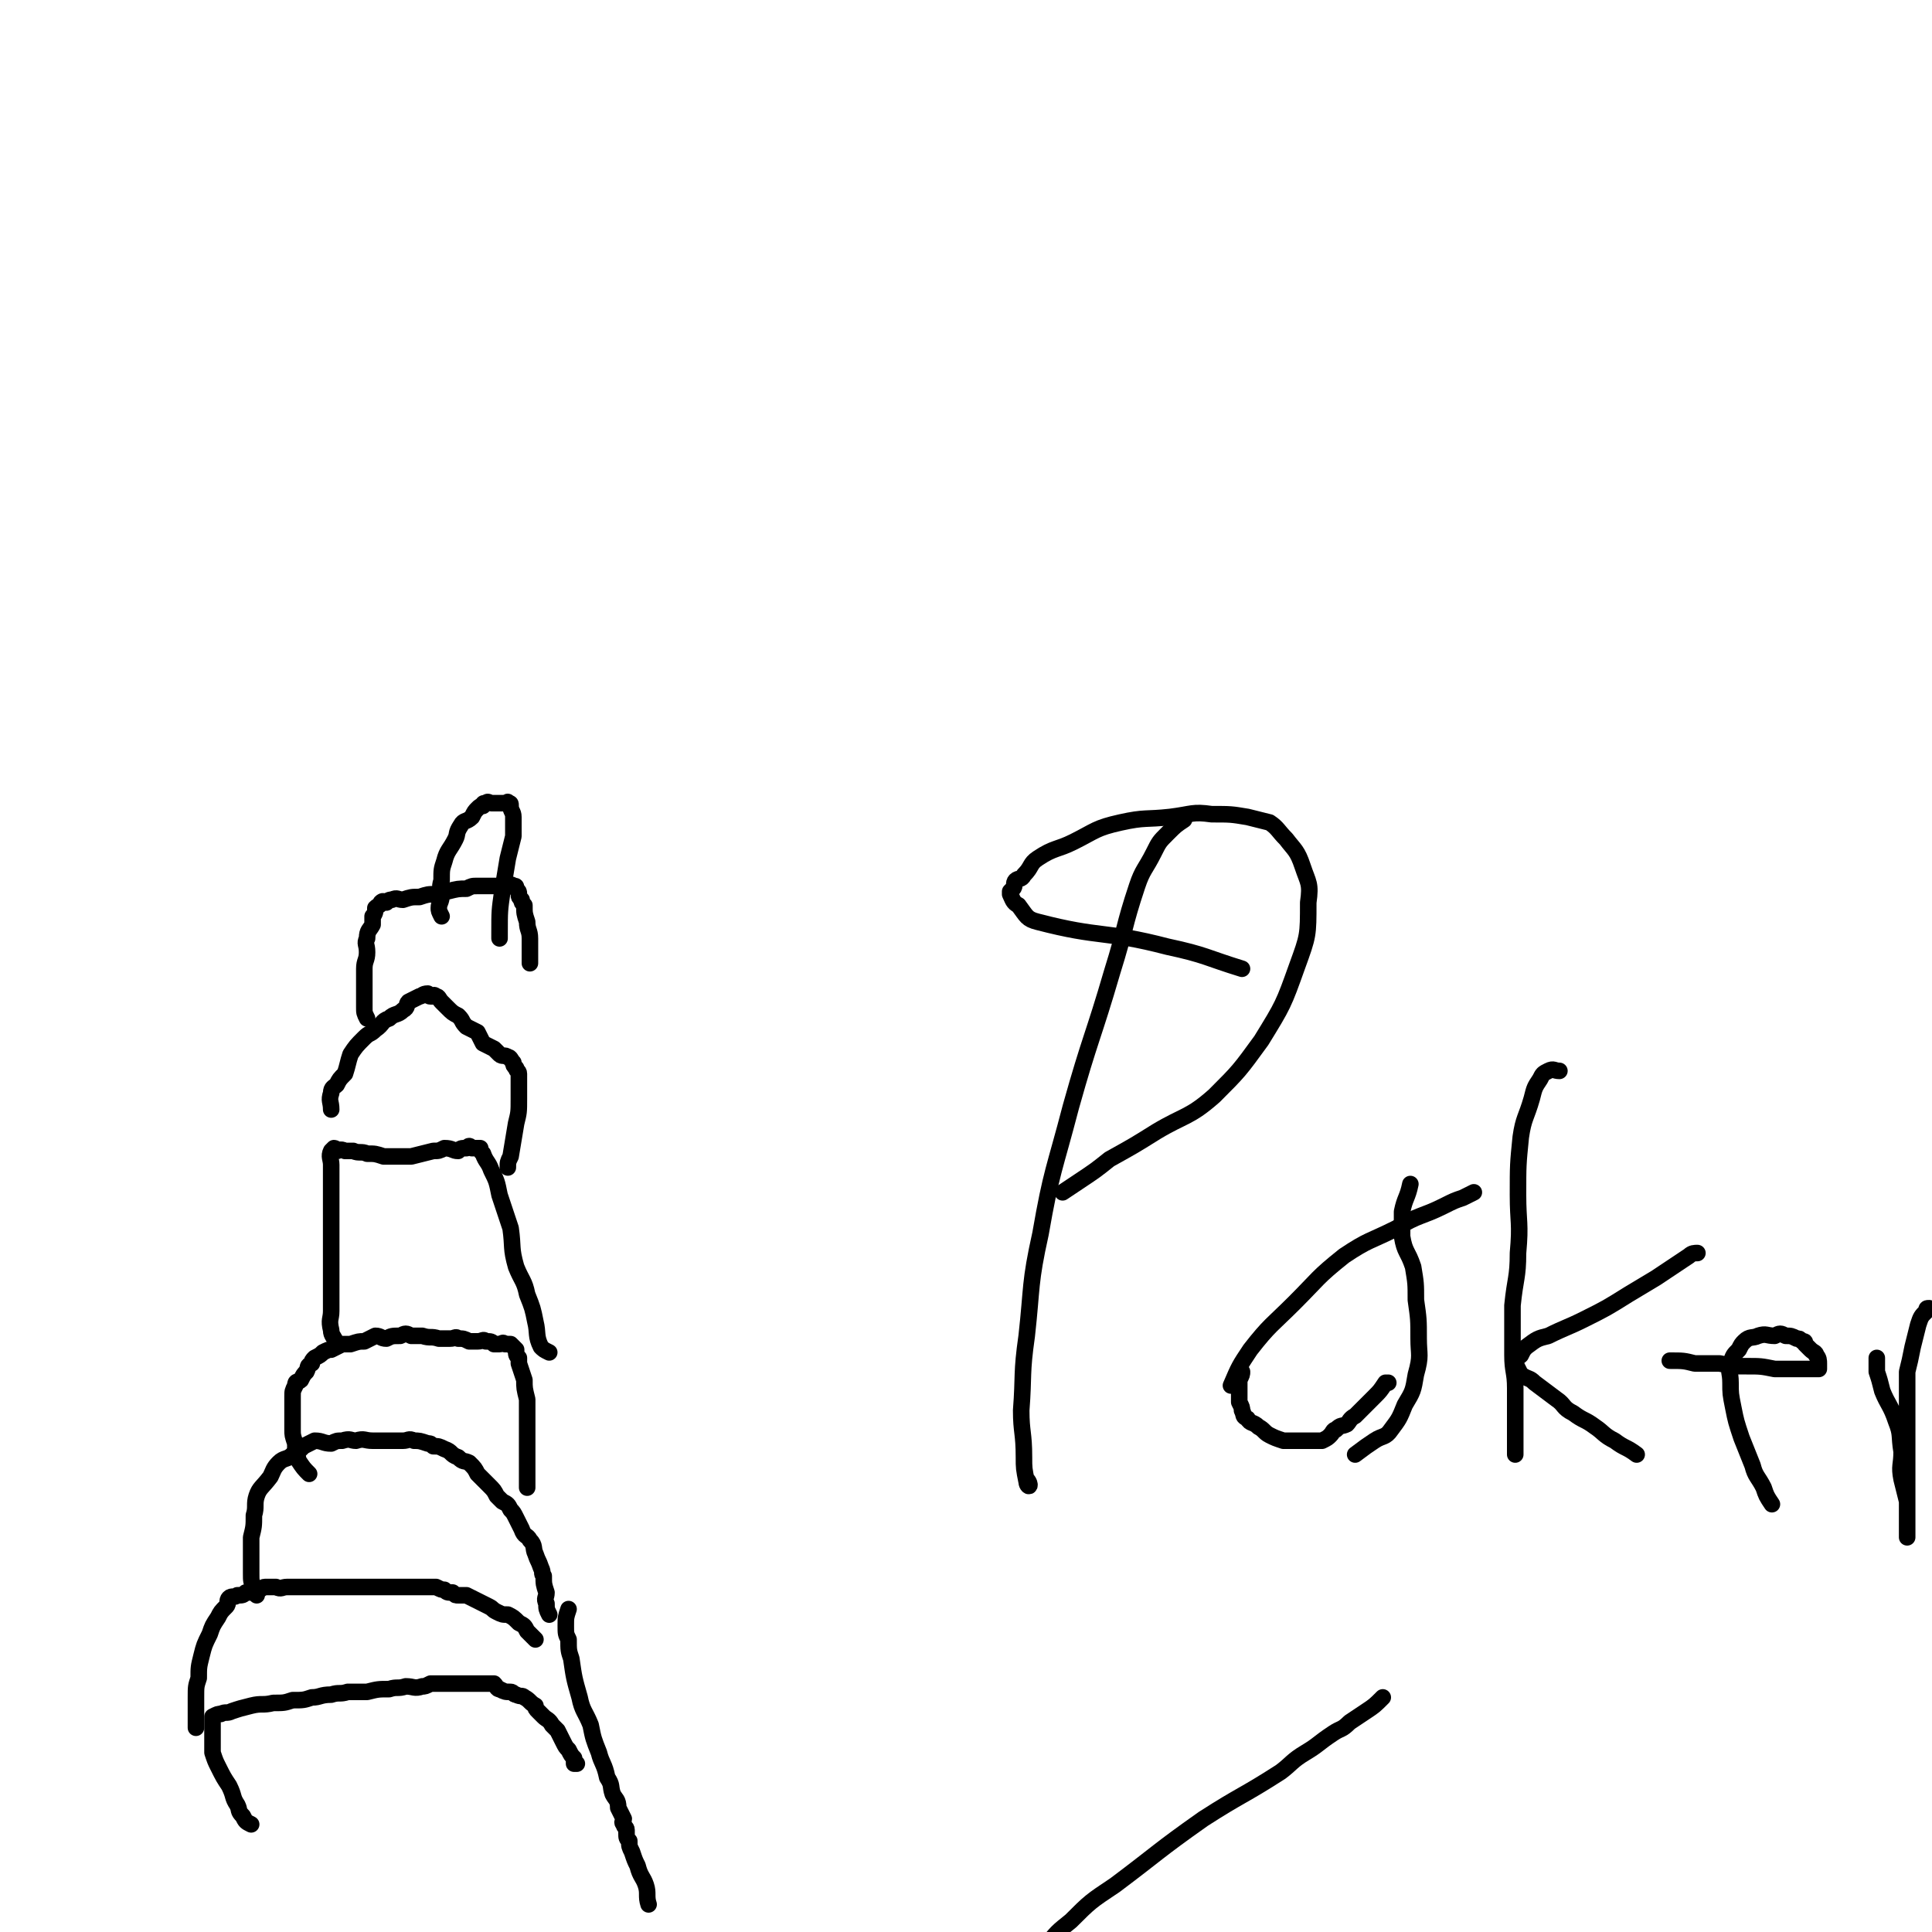 <svg viewBox='0 0 700 700' version='1.1' xmlns='http://www.w3.org/2000/svg' xmlns:xlink='http://www.w3.org/1999/xlink'><g fill='none' stroke='#000000' stroke-width='6' stroke-linecap='round' stroke-linejoin='round'><path d='M91,661c0,0 0,0 0,0 -2,-1 -2,-1 -3,-3 -2,-2 -1,-2 -2,-4 -2,-3 -1,-3 -3,-7 -2,-3 -2,-3 -4,-7 -1,-2 -1,-2 -2,-5 0,-3 0,-3 0,-6 0,-2 0,-2 0,-3 0,-2 0,-2 0,-4 0,0 0,0 0,0 2,-1 2,-1 3,-1 2,-1 2,0 4,-1 3,-1 3,-1 7,-2 4,-1 4,0 8,-1 4,0 4,0 7,-1 4,0 4,0 7,-1 3,0 3,-1 7,-1 3,-1 3,0 6,-1 4,0 4,0 7,0 4,-1 4,-1 8,-1 3,-1 3,0 6,-1 3,0 3,1 6,0 1,0 1,0 3,-1 1,0 2,0 3,0 2,0 2,0 3,0 2,0 2,0 3,0 2,0 2,0 3,0 1,0 1,0 3,0 1,0 1,0 3,0 2,0 2,0 5,0 1,1 1,2 2,2 2,1 2,1 4,1 1,0 1,1 2,1 2,1 2,0 3,1 2,1 2,2 4,3 0,1 0,1 1,2 1,1 1,1 2,2 1,1 2,1 3,3 1,1 1,1 2,2 1,2 1,2 2,4 1,2 1,2 2,3 1,2 1,2 2,3 0,1 0,1 0,2 1,0 1,0 1,0 '/><path d='M71,626c0,0 0,0 0,0 0,-3 0,-3 0,-5 0,-3 0,-4 0,-6 0,-4 0,-4 1,-7 0,-4 0,-4 1,-8 1,-4 1,-4 3,-8 1,-3 1,-3 3,-6 1,-2 1,-2 3,-4 1,-1 0,-2 1,-3 1,-1 2,0 3,-1 2,0 2,0 3,-1 2,0 2,0 4,-1 2,0 2,-1 3,-1 2,0 2,0 4,0 2,1 2,0 4,0 1,0 1,0 3,0 2,0 2,0 5,0 2,0 2,0 4,0 2,0 2,0 5,0 2,0 2,0 4,0 2,0 2,0 4,0 3,0 3,0 5,0 3,0 3,0 6,0 2,0 2,0 4,0 2,0 2,0 4,0 2,0 2,0 4,0 2,0 2,0 4,0 1,0 1,0 2,0 2,1 2,1 3,1 1,1 1,1 3,1 1,1 1,1 2,1 2,0 2,0 3,0 2,1 2,1 4,2 2,1 2,1 4,2 2,1 1,1 3,2 2,1 2,1 4,1 2,1 2,1 4,3 2,1 2,1 3,3 1,1 1,1 3,3 0,0 0,0 0,0 '/><path d='M206,583c0,0 0,0 0,0 -1,3 -1,3 -1,6 0,3 0,3 1,5 0,4 0,4 1,7 1,7 1,7 3,14 1,5 2,5 4,10 1,5 1,5 3,10 1,4 2,4 3,9 2,3 1,3 2,6 1,2 2,2 2,5 1,2 1,2 2,4 0,1 -1,1 0,2 0,1 1,1 1,2 0,1 0,1 0,1 0,2 0,2 1,3 0,2 0,2 1,4 1,3 1,3 2,5 1,4 2,4 3,7 1,3 0,4 1,7 0,0 0,0 0,0 '/><path d='M93,578c0,0 0,0 0,0 -1,-1 -1,-1 -1,-3 -1,-2 -1,-2 -1,-5 0,-3 0,-3 0,-5 0,-4 0,-4 0,-8 1,-4 1,-4 1,-8 1,-3 0,-4 1,-7 1,-3 2,-3 5,-7 1,-2 1,-3 3,-5 2,-2 3,-1 5,-3 2,-1 2,-1 4,-3 2,-1 2,-1 4,-2 3,0 3,1 6,1 2,-1 2,-1 4,-1 3,-1 3,0 5,0 3,-1 3,0 6,0 2,0 2,0 5,0 3,0 3,0 6,0 2,0 2,-1 4,0 2,0 2,0 5,1 1,0 1,0 2,1 2,0 2,0 4,1 3,1 2,2 5,3 2,2 2,1 4,2 2,2 2,2 3,4 2,2 2,2 4,4 2,2 2,2 3,4 1,1 1,1 2,2 2,1 2,1 3,3 1,1 1,1 2,3 1,2 1,2 2,4 1,3 2,2 3,4 2,2 1,3 2,5 1,3 1,2 2,5 1,2 0,2 1,3 0,3 0,3 1,6 0,2 -1,2 0,4 0,2 0,2 1,4 0,0 0,0 0,0 '/><path d='M112,534c0,0 0,0 0,0 -2,-2 -2,-2 -4,-5 0,-1 0,-1 -1,-2 0,-2 0,-2 0,-4 -1,-3 -1,-3 -1,-5 0,-2 0,-2 0,-4 0,-2 0,-2 0,-4 0,-2 0,-2 0,-4 0,-2 0,-2 1,-4 0,-2 1,-1 2,-2 1,-2 1,-2 2,-3 1,-2 0,-2 2,-3 0,-1 0,-1 1,-2 2,-1 2,-1 3,-2 2,-1 2,-1 3,-1 2,-1 2,-1 4,-2 1,0 1,0 3,0 3,-1 3,-1 5,-1 2,-1 2,-1 4,-2 2,0 2,1 4,1 2,-1 2,-1 5,-1 2,-1 2,-1 4,0 2,0 2,0 4,0 3,1 3,0 6,1 2,0 2,0 4,0 2,0 2,-1 3,0 2,0 2,0 4,1 1,0 1,0 3,0 2,0 2,-1 3,0 2,0 2,0 3,1 1,0 1,0 2,0 1,0 1,-1 2,0 1,0 1,0 2,0 1,1 1,1 2,2 0,2 0,2 1,3 0,1 0,1 0,2 1,3 1,3 2,6 0,3 0,3 1,7 0,4 0,4 0,7 0,5 0,5 0,9 0,3 0,3 0,7 0,2 0,2 0,4 0,2 0,2 0,5 '/><path d='M122,487c0,0 0,0 0,0 -1,-3 -2,-3 -2,-5 -1,-4 0,-4 0,-7 0,-5 0,-5 0,-9 0,-6 0,-6 0,-12 0,-7 0,-7 0,-14 0,-5 0,-5 0,-11 0,-4 0,-4 0,-7 0,-2 -1,-3 0,-5 0,0 1,-1 1,-1 1,0 0,1 1,1 1,0 1,-1 3,0 1,0 1,0 3,0 2,1 3,0 5,1 3,0 3,0 6,1 3,0 3,0 6,0 2,0 2,0 4,0 4,-1 4,-1 8,-2 2,0 2,0 4,-1 3,0 3,1 5,1 1,-1 1,-1 3,-1 1,-1 1,-1 2,0 1,0 1,0 3,0 0,1 0,1 1,2 1,3 2,3 3,6 2,4 2,4 3,9 2,6 2,6 4,12 1,7 0,7 2,14 2,5 3,5 4,10 2,5 2,5 3,10 1,4 0,5 2,9 1,1 1,1 3,2 '/><path d='M120,402c0,0 0,0 0,0 0,-3 -1,-3 0,-6 0,-2 1,-2 2,-3 1,-2 1,-2 3,-4 1,-3 1,-4 2,-7 2,-3 2,-3 5,-6 2,-2 2,-1 4,-3 3,-2 2,-3 5,-4 2,-2 3,-1 5,-3 2,-1 1,-2 2,-3 2,-1 2,-1 4,-2 1,0 1,-1 3,-1 0,0 0,1 1,1 0,0 0,0 1,0 0,0 0,-1 1,0 1,0 1,1 2,2 1,1 1,1 2,2 2,2 2,2 4,3 2,2 1,2 3,4 2,1 2,1 4,2 1,2 1,2 2,4 2,1 2,1 4,2 1,1 1,1 2,2 1,1 2,0 3,1 1,0 1,1 2,2 0,1 0,1 1,2 0,1 1,1 1,2 0,2 0,2 0,4 0,2 0,2 0,5 0,5 0,5 -1,9 -1,6 -1,6 -2,12 -1,2 -1,2 -1,4 '/><path d='M133,369c0,0 0,0 0,0 -1,-2 -1,-2 -1,-4 0,-3 0,-3 0,-5 0,-2 0,-2 0,-5 0,-2 0,-2 0,-4 0,-3 1,-3 1,-6 0,-3 -1,-3 0,-5 0,-3 1,-3 2,-5 0,-1 0,-1 0,-3 1,-1 1,-2 1,-3 1,-1 2,-1 2,-2 0,0 0,0 0,0 1,-1 1,0 2,0 1,-1 1,-1 2,-1 2,-1 2,0 4,0 3,-1 3,-1 6,-1 3,-1 3,-1 6,-1 2,-1 2,-1 4,-1 4,-1 4,-1 7,-1 2,-1 2,-1 4,-1 3,0 3,0 5,0 2,0 2,0 4,0 1,0 1,0 2,0 1,0 1,-1 2,0 1,0 1,0 1,1 1,1 1,1 1,2 0,1 0,1 1,2 0,1 0,1 1,2 0,3 0,3 1,6 0,3 1,3 1,6 0,4 0,4 0,8 0,0 0,0 0,1 '/><path d='M160,332c0,0 0,0 0,0 -1,-2 -1,-2 -1,-3 0,-2 1,-2 1,-5 0,-2 -1,-2 0,-5 0,-4 0,-4 1,-7 1,-4 2,-4 4,-8 1,-2 0,-2 2,-5 1,-2 2,-1 4,-3 1,-2 1,-2 2,-3 1,-1 1,-1 2,-1 0,-1 0,-1 1,-1 1,-1 1,0 2,0 1,0 1,0 2,0 1,0 1,0 1,0 0,0 0,0 1,0 0,0 0,0 1,0 1,0 1,-1 1,0 1,0 1,0 1,1 0,2 1,2 1,4 0,3 0,3 0,7 -1,4 -1,4 -2,8 -1,6 -1,6 -2,12 -1,7 -1,7 -1,15 0,1 0,1 0,2 '/><path d='M429,297c0,0 0,0 0,0 -3,2 -3,2 -6,5 -3,3 -3,3 -5,7 -3,6 -4,6 -6,12 -5,15 -4,15 -9,31 -7,24 -8,24 -15,49 -6,23 -7,23 -11,46 -4,18 -3,19 -5,37 -2,14 -1,14 -2,27 0,8 1,8 1,17 0,4 0,4 1,9 0,1 1,2 1,1 0,0 0,-1 -1,-2 '/><path d='M450,351c0,0 0,0 0,0 -13,-4 -13,-5 -27,-8 -23,-6 -24,-3 -47,-9 -4,-1 -4,-2 -7,-6 -2,-1 -2,-2 -3,-4 0,0 0,0 0,-1 1,-1 1,-1 1,-1 1,-1 0,-2 1,-3 1,-1 2,0 3,-2 3,-3 2,-4 5,-6 6,-4 7,-3 13,-6 8,-4 8,-5 17,-7 9,-2 9,-1 18,-2 8,-1 8,-2 15,-1 7,0 7,0 13,1 4,1 4,1 8,2 3,2 3,3 6,6 3,4 4,4 6,10 2,6 3,6 2,13 0,12 0,12 -4,23 -5,14 -5,14 -13,27 -8,11 -8,11 -17,20 -9,8 -11,7 -21,13 -8,5 -8,5 -17,10 -5,4 -5,4 -11,8 -3,2 -3,2 -6,4 0,0 0,0 0,0 '/><path d='M534,432c0,0 0,0 0,0 -2,1 -2,1 -4,2 -3,1 -3,1 -7,3 -8,4 -9,3 -17,8 -10,5 -10,4 -19,10 -10,8 -9,8 -18,17 -8,8 -9,8 -16,17 -4,6 -4,6 -7,13 '/><path d='M491,527c0,0 0,0 0,0 4,-3 4,-3 7,-5 3,-2 4,-1 6,-4 3,-4 3,-4 5,-9 3,-5 3,-5 4,-11 2,-7 1,-7 1,-13 0,-7 0,-7 -1,-14 0,-6 0,-6 -1,-12 -2,-6 -3,-5 -4,-11 0,-5 0,-5 0,-9 1,-5 2,-5 3,-10 '/><path d='M450,497c0,0 0,0 0,0 0,1 0,1 -1,3 0,1 0,1 0,3 0,2 0,2 0,3 0,1 0,1 0,2 1,2 1,2 1,3 1,2 0,2 2,3 1,2 2,1 4,3 2,1 2,2 4,3 2,1 2,1 5,2 3,0 3,0 5,0 2,0 2,0 4,0 1,0 1,0 3,0 1,0 1,0 2,0 2,-1 2,-1 3,-2 1,-1 1,-2 2,-2 2,-2 2,-1 4,-2 1,-1 1,-2 3,-3 2,-2 2,-2 4,-4 1,-1 1,-1 3,-3 2,-2 2,-2 4,-5 1,0 1,0 1,0 '/><path d='M565,388c0,0 0,0 0,0 -2,0 -2,-1 -4,0 -2,1 -2,1 -3,3 -2,3 -2,3 -3,7 -2,7 -3,7 -4,14 -1,10 -1,10 -1,21 0,10 1,10 0,21 0,9 -1,9 -2,19 0,9 0,9 0,18 0,6 1,6 1,12 0,5 0,5 0,10 0,2 0,2 0,5 0,3 0,3 0,7 0,1 0,1 0,2 '/><path d='M615,454c0,0 0,0 0,0 -1,0 -2,0 -3,1 -3,2 -3,2 -6,4 -3,2 -3,2 -6,4 -5,3 -5,3 -10,6 -8,5 -8,5 -16,9 -6,3 -7,3 -13,6 -4,1 -4,1 -8,4 -1,1 -1,1 -2,3 -1,1 -2,1 -2,2 -1,1 0,1 0,1 1,2 1,2 2,4 3,2 3,1 5,3 4,3 4,3 8,6 3,2 2,3 6,5 4,3 4,2 8,5 3,2 3,3 7,5 4,3 4,2 8,5 '/><path d='M501,615c0,0 0,0 0,0 -3,3 -3,3 -6,5 -3,2 -3,2 -6,4 -3,3 -3,2 -6,4 -6,4 -5,4 -10,7 -5,3 -5,4 -9,7 -14,9 -14,8 -28,17 -17,12 -16,12 -32,24 -9,6 -9,6 -16,13 -5,4 -5,4 -9,9 -3,2 -2,3 -4,6 -1,1 -2,0 -3,1 0,0 0,0 0,1 '/><path d='M605,493c0,0 0,0 0,0 5,0 5,0 9,1 5,0 5,0 9,0 5,1 5,1 10,1 5,0 5,0 10,1 3,0 3,0 7,0 2,0 2,0 5,0 2,0 2,0 4,0 0,-1 0,-1 0,-2 0,-1 0,-2 -1,-3 0,-1 -1,-1 -2,-2 -1,-1 -1,-1 -2,-2 0,-1 0,-1 -1,-1 -1,-1 -1,-1 -2,-1 -2,-1 -2,-1 -4,-1 -2,-1 -2,-1 -4,0 -3,0 -3,-1 -6,0 -2,1 -3,0 -5,2 -1,1 -1,1 -2,3 -2,2 -2,2 -3,5 -1,3 0,3 0,7 0,4 0,4 1,9 1,5 1,5 3,11 2,5 2,5 4,10 1,4 2,4 4,8 1,3 1,3 3,6 '/><path d='M680,492c0,0 0,0 0,0 0,2 0,2 0,5 1,3 1,3 2,7 2,5 3,5 5,11 2,5 1,5 2,11 0,5 -1,5 0,10 1,4 1,4 2,8 0,3 0,3 0,6 0,1 0,1 0,3 0,1 0,1 0,2 0,1 0,1 0,1 0,1 0,1 0,1 0,0 0,-1 0,-2 0,-1 0,-1 0,-3 0,-5 0,-5 0,-10 0,-7 0,-7 0,-13 0,-7 0,-7 0,-14 0,-4 0,-4 0,-9 0,-4 0,-4 0,-9 1,-4 1,-4 2,-9 1,-4 1,-4 2,-8 1,-3 1,-3 3,-5 0,-1 0,-1 1,-1 '/></g>
</svg>